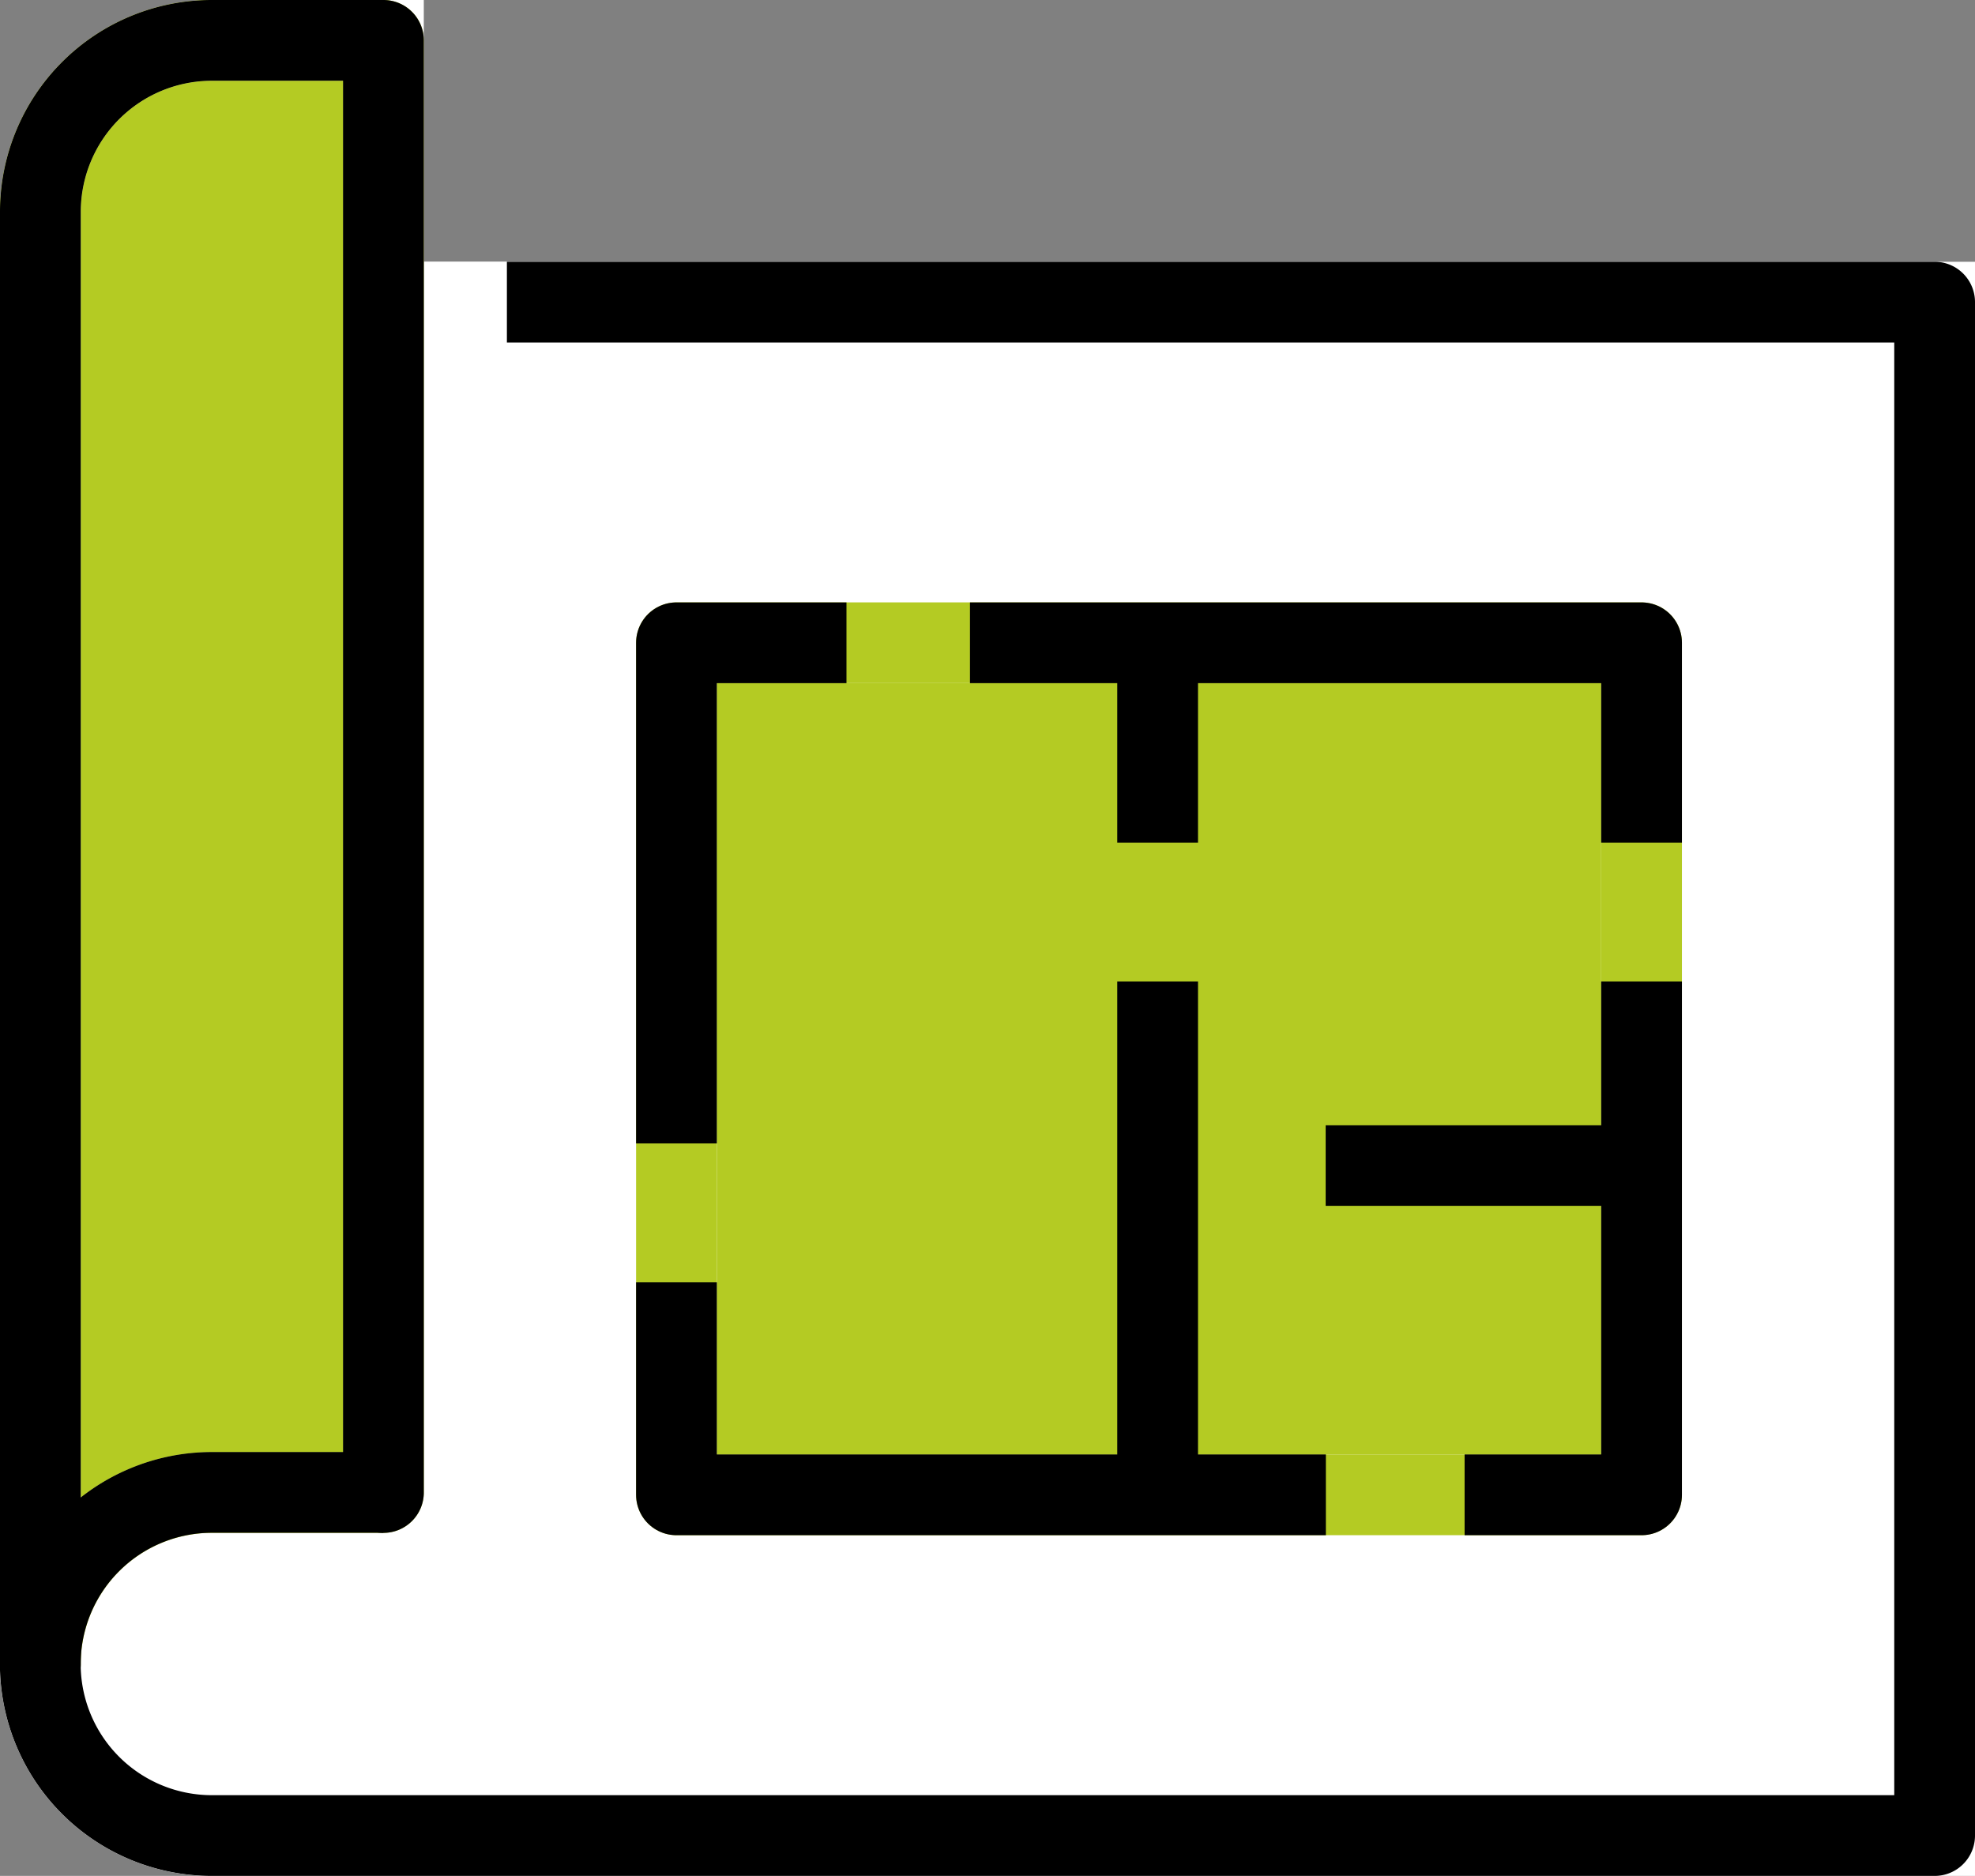 <?xml version="1.0" encoding="UTF-8"?>
<svg xmlns="http://www.w3.org/2000/svg" width="48.918" height="46.47" viewBox="0 0 48.918 46.47">
  <rect x="0" y="0" width="48.918" height="46.47" fill="#808080" stroke="none"/>
  <g id="Groupe_2483" data-name="Groupe 2483" transform="translate(-1038.823 -2621.575)">
    <path id="Tracé_25874" data-name="Tracé 25874" d="M10.425,24.64H48.846V62.626H6.176a4.248,4.248,0,0,1,0-8.5h4.248Z" transform="translate(1037.895 2604.419)" fill="#fff" stroke="#fff" stroke-width="2"></path>
    <path id="Tracé_25875" data-name="Tracé 25875" d="M10.425,24.64H48.846V62.626H6.176a4.248,4.248,0,0,1,0-8.5h4.248Z" transform="translate(1037.895 2604.419)" fill="none" stroke="#fff" stroke-linecap="round" stroke-linejoin="round" stroke-width="2"></path>
    <path id="Tracé_25876" data-name="Tracé 25876" d="M10.425,37.9V1.928H6.176A4.248,4.248,0,0,0,1.928,6.176V42.149A4.248,4.248,0,0,1,6.176,37.9Z" transform="translate(1037.895 2620.647)" fill="#b4cb23" stroke="#fff" stroke-width="2"></path>
    <path id="Tracé_25877" data-name="Tracé 25877" d="M10.425,37.9V1.928H6.176A4.248,4.248,0,0,0,1.928,6.176V42.149A4.248,4.248,0,0,1,6.176,37.9Z" transform="translate(1037.895 2620.647)" fill="none" stroke="#b4cb23" stroke-linecap="round" stroke-linejoin="round" stroke-width="2"></path>
    <path id="Tracé_25878" data-name="Tracé 25878" d="M13.483,24.64H48.846V62.626H6.176a4.248,4.248,0,0,1,0-8.5h4.248" transform="translate(1037.895 2604.419)" fill="none" stroke="#000" stroke-linejoin="round" stroke-width="2"></path>
    <path id="Tracé_25879" data-name="Tracé 25879" d="M10.425,37.9V1.928H6.176A4.248,4.248,0,0,0,1.928,6.176V42.149" transform="translate(1037.895 2620.647)" fill="none" stroke="#000" stroke-linecap="round" stroke-linejoin="round" stroke-width="2"></path>
    <rect id="Rectangle_41" data-name="Rectangle 41" width="23.904" height="21.108" transform="translate(1055.578 2637.497)" fill="#b4cb23" stroke="#fff" stroke-width="2"></rect>
    <rect id="Rectangle_42" data-name="Rectangle 42" width="23.904" height="21.108" transform="translate(1055.578 2637.497)" fill="none" stroke="#b4cb23" stroke-linecap="round" stroke-linejoin="round" stroke-width="2"></rect>
    <path id="Tracé_25880" data-name="Tracé 25880" d="M129.876,83.591V96.308h-4.383" transform="translate(949.606 2562.297)" fill="none" stroke="#000" stroke-linejoin="round" stroke-width="2"></path>
    <line id="Ligne_24" data-name="Ligne 24" x2="7.824" transform="translate(1071.658 2650.449)" fill="none" stroke="#000" stroke-linejoin="round" stroke-width="2"></line>
    <path id="Tracé_25881" data-name="Tracé 25881" d="M57.115,109.69v5.266H73.2" transform="translate(998.463 2543.649)" fill="none" stroke="#000" stroke-linejoin="round" stroke-width="2"></path>
    <path id="Tracé_25882" data-name="Tracé 25882" d="M61.326,54.2H57.115V66.6" transform="translate(998.463 2583.298)" fill="none" stroke="#000" stroke-linejoin="round" stroke-width="2"></path>
    <path id="Tracé_25883" data-name="Tracé 25883" d="M99.213,59.15V54.2H82.579" transform="translate(980.269 2583.298)" fill="none" stroke="#000" stroke-linejoin="round" stroke-width="2"></path>
    <line id="Ligne_25" data-name="Ligne 25" y2="4.951" transform="translate(1067.496 2637.497)" fill="none" stroke="#000" stroke-linejoin="round" stroke-width="2"></line>
    <line id="Ligne_26" data-name="Ligne 26" y2="12.356" transform="translate(1067.496 2645.888)" fill="none" stroke="#000" stroke-linejoin="round" stroke-width="2"></line>
  </g>
</svg>
